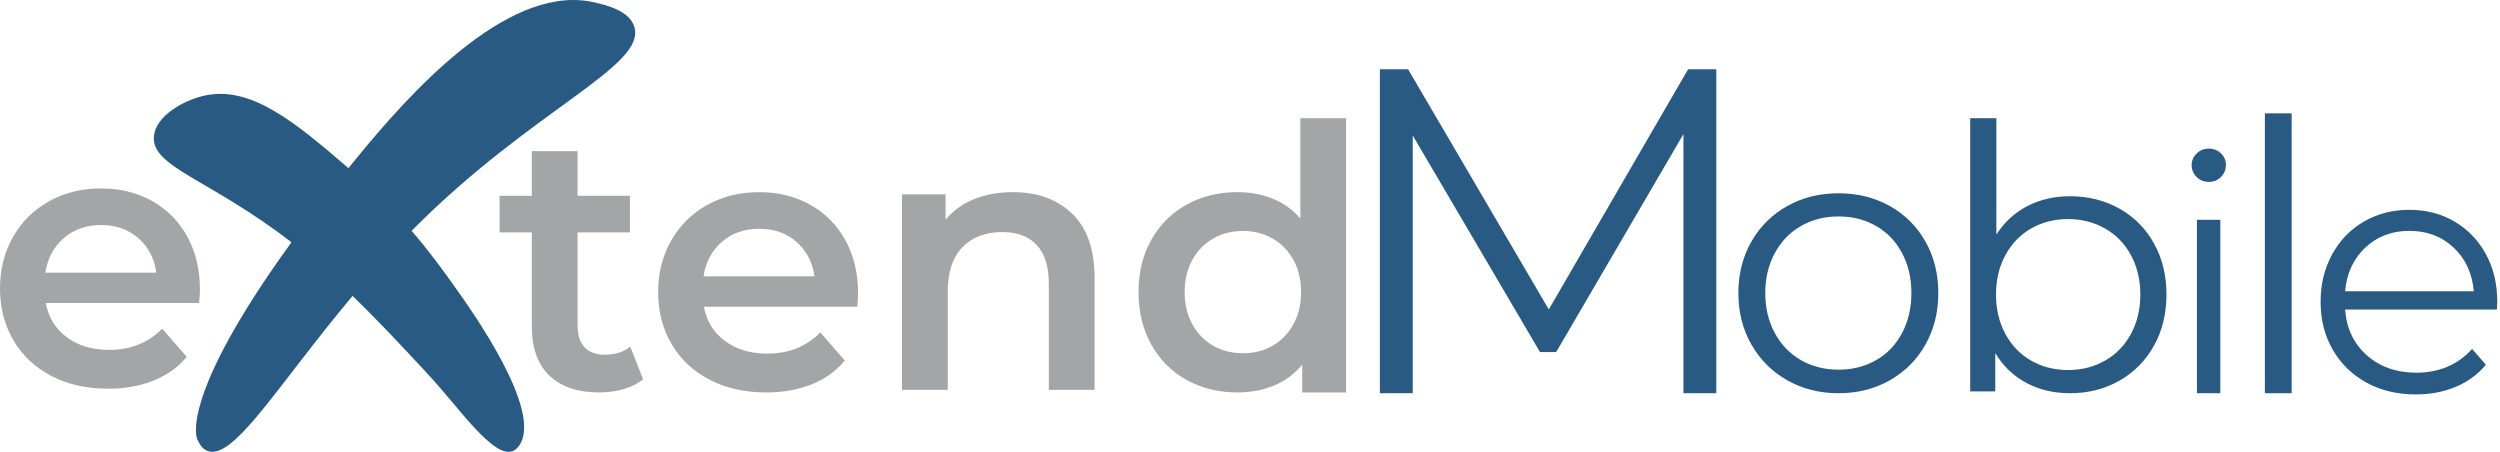 <svg xmlns="http://www.w3.org/2000/svg" width="332" height="60" viewBox="0 0 332 60" fill="none"><path d="M46.274 22.329C39.187 16.234 33.248 11.243 26.994 12.733C24.367 13.359 20.714 15.36 20.443 18.073C20.031 22.197 27.858 23.776 38.704 32.178C23.551 53.077 26.199 58.333 26.199 58.333C26.536 59.001 26.805 59.535 27.413 59.825C30.87 61.471 36.764 51.278 46.823 39.297C50.181 42.552 53.409 46.012 56.724 49.575C61.019 54.193 65.508 60.928 68.117 59.894C68.233 59.848 68.6 59.686 68.971 59.139C72.111 54.523 62.71 41.333 60.305 37.96C58.873 35.951 57.071 33.449 54.661 30.652C70.697 14.442 85.973 8.79 84.223 3.512C83.525 1.41 80.576 0.706 79.003 0.33C78.059 0.105 77.105 2.88809e-08 76.142 2.88809e-08C64.683 -0.001 52.2 15.007 46.274 22.329Z" fill="#285A84"></path><path d="M8.485 31.61C7.14 32.761 6.321 34.293 6.029 36.206H20.763C20.503 34.326 19.709 32.802 18.38 31.635C17.051 30.468 15.397 29.884 13.421 29.884C11.476 29.884 9.83 30.46 8.485 31.61ZM26.452 40.241H6.078C6.435 42.154 7.367 43.669 8.874 44.788C10.382 45.906 12.254 46.465 14.49 46.465C17.342 46.465 19.693 45.525 21.541 43.645L24.799 47.389C23.632 48.784 22.157 49.837 20.374 50.55C18.591 51.264 16.581 51.62 14.344 51.62C11.492 51.62 8.979 51.053 6.807 49.918C4.636 48.784 2.958 47.203 1.775 45.177C0.591 43.151 0 40.858 0 38.297C0 35.768 0.575 33.491 1.726 31.464C2.876 29.439 4.474 27.859 6.516 26.724C8.558 25.589 10.86 25.022 13.421 25.022C15.949 25.022 18.21 25.581 20.204 26.699C22.198 27.818 23.753 29.39 24.872 31.416C25.99 33.442 26.549 35.785 26.549 38.442C26.549 38.864 26.517 39.464 26.452 40.241Z" fill="#A3A5A7"></path><path d="M85.407 50.365C84.694 50.948 83.827 51.386 82.805 51.678C81.784 51.97 80.706 52.116 79.572 52.116C76.719 52.116 74.515 51.37 72.959 49.879C71.403 48.388 70.625 46.216 70.625 43.363V30.866H66.346V26.004H70.625V20.072H76.703V26.004H83.656V30.866H76.703V43.217C76.703 44.481 77.011 45.446 77.627 46.11C78.242 46.776 79.134 47.107 80.301 47.107C81.663 47.107 82.797 46.751 83.705 46.038L85.407 50.365Z" fill="#A3A5A7"></path><path d="M95.886 32.106C94.54 33.257 93.722 34.789 93.43 36.701H108.163C107.903 34.821 107.109 33.298 105.78 32.13C104.451 30.964 102.798 30.38 100.821 30.38C98.876 30.38 97.23 30.956 95.886 32.106ZM113.853 40.737H93.479C93.835 42.65 94.767 44.165 96.275 45.284C97.782 46.402 99.654 46.961 101.891 46.961C104.743 46.961 107.093 46.021 108.941 44.141L112.199 47.885C111.032 49.279 109.557 50.333 107.774 51.045C105.991 51.759 103.982 52.116 101.745 52.116C98.892 52.116 96.379 51.549 94.208 50.414C92.036 49.279 90.358 47.699 89.175 45.672C87.992 43.647 87.4 41.353 87.4 38.792C87.4 36.264 87.976 33.986 89.127 31.96C90.277 29.935 91.874 28.354 93.916 27.22C95.958 26.085 98.26 25.518 100.821 25.518C103.35 25.518 105.611 26.077 107.604 27.195C109.598 28.314 111.154 29.886 112.272 31.912C113.391 33.938 113.95 36.281 113.95 38.938C113.95 39.36 113.917 39.959 113.853 40.737Z" fill="#A3A5A7"></path><path d="M142.396 28.387C144.373 30.299 145.362 33.136 145.362 36.896V51.775H139.284V37.674C139.284 35.405 138.749 33.695 137.679 32.544C136.609 31.393 135.085 30.818 133.109 30.818C130.872 30.818 129.104 31.491 127.808 32.836C126.511 34.181 125.863 36.118 125.863 38.647V51.775H119.785V25.809H125.572V29.164C126.576 27.966 127.84 27.058 129.364 26.442C130.888 25.826 132.605 25.518 134.518 25.518C137.792 25.518 140.418 26.474 142.396 28.387Z" fill="#A3A5A7"></path><path d="M168.992 45.916C170.159 45.252 171.083 44.303 171.764 43.071C172.445 41.84 172.785 40.414 172.785 38.793C172.785 37.172 172.445 35.746 171.764 34.513C171.083 33.282 170.159 32.333 168.992 31.669C167.825 31.004 166.512 30.672 165.053 30.672C163.594 30.672 162.282 31.004 161.115 31.669C159.948 32.333 159.024 33.282 158.343 34.513C157.662 35.746 157.322 37.172 157.322 38.793C157.322 40.414 157.662 41.84 158.343 43.071C159.024 44.303 159.948 45.252 161.115 45.916C162.282 46.58 163.594 46.912 165.053 46.912C166.512 46.912 167.825 46.58 168.992 45.916ZM178.765 15.696V52.116H172.931V48.42C171.925 49.652 170.685 50.576 169.211 51.192C167.735 51.807 166.106 52.116 164.324 52.116C161.827 52.116 159.583 51.565 157.589 50.463C155.596 49.36 154.031 47.796 152.897 45.77C151.762 43.744 151.195 41.418 151.195 38.793C151.195 36.167 151.762 33.849 152.897 31.839C154.031 29.829 155.596 28.273 157.589 27.171C159.583 26.069 161.827 25.517 164.324 25.517C166.042 25.517 167.614 25.809 169.041 26.393C170.467 26.976 171.682 27.851 172.687 29.019V15.696H178.765Z" fill="#A3A5A7"></path><path d="M227.925 9.202V52.22H223.562V17.806L206.662 46.751H204.511L187.611 17.991V52.22H183.248V9.202H186.996L205.679 41.096L224.177 9.202H227.925Z" fill="#285A84"></path><path d="M249.145 47.827C250.617 46.985 251.766 45.785 252.594 44.23C253.42 42.675 253.834 40.904 253.834 38.919C253.834 36.934 253.42 35.164 252.594 33.609C251.766 32.054 250.617 30.855 249.145 30.011C247.672 29.167 246.01 28.745 244.156 28.745C242.303 28.745 240.641 29.167 239.169 30.011C237.696 30.855 236.538 32.054 235.695 33.609C234.851 35.164 234.43 36.934 234.43 38.919C234.43 40.904 234.851 42.675 235.695 44.23C236.538 45.785 237.696 46.985 239.169 47.827C240.641 48.671 242.303 49.093 244.156 49.093C246.01 49.093 247.672 48.671 249.145 47.827ZM237.357 50.508C235.339 49.367 233.751 47.787 232.593 45.768C231.434 43.75 230.856 41.467 230.856 38.919C230.856 36.372 231.434 34.089 232.593 32.07C233.751 30.053 235.339 28.481 237.357 27.356C239.376 26.231 241.642 25.668 244.156 25.668C246.671 25.668 248.937 26.231 250.957 27.356C252.974 28.481 254.554 30.053 255.696 32.07C256.837 34.089 257.408 36.372 257.408 38.919C257.408 41.467 256.837 43.75 255.696 45.768C254.554 47.787 252.974 49.367 250.957 50.508C248.937 51.649 246.671 52.22 244.156 52.22C241.642 52.22 239.376 51.649 237.357 50.508Z" fill="#285A84"></path><path d="M279.542 47.893C281.009 47.062 282.158 45.881 282.989 44.348C283.82 42.816 284.236 41.072 284.236 39.117C284.236 37.16 283.82 35.417 282.989 33.884C282.158 32.352 281.009 31.171 279.542 30.339C278.075 29.508 276.444 29.093 274.652 29.093C272.826 29.093 271.189 29.508 269.738 30.339C268.287 31.171 267.147 32.352 266.315 33.884C265.484 35.417 265.069 37.16 265.069 39.117C265.069 41.072 265.484 42.816 266.315 44.348C267.147 45.881 268.287 47.062 269.738 47.893C271.189 48.724 272.826 49.139 274.652 49.139C276.444 49.139 278.075 48.724 279.542 47.893ZM281.449 27.699C283.405 28.791 284.937 30.332 286.045 32.319C287.153 34.308 287.708 36.574 287.708 39.117C287.708 41.659 287.153 43.925 286.045 45.913C284.937 47.901 283.405 49.45 281.449 50.558C279.493 51.666 277.308 52.22 274.897 52.22C272.745 52.22 270.814 51.764 269.102 50.851C267.392 49.939 266.014 48.618 264.971 46.89V51.975H261.646V15.695H265.117V31.146C266.193 29.483 267.57 28.221 269.249 27.357C270.928 26.493 272.811 26.061 274.897 26.061C277.308 26.061 279.493 26.607 281.449 27.699Z" fill="#285A84"></path><path d="M291.751 29.193H294.859V52.221H291.751V29.193ZM291.707 23.503C291.269 23.062 291.05 22.538 291.05 21.926C291.05 21.34 291.269 20.831 291.707 20.394C292.145 19.957 292.685 19.736 293.327 19.736C293.968 19.736 294.509 19.949 294.946 20.371C295.384 20.793 295.603 21.298 295.603 21.88C295.603 22.522 295.384 23.062 294.946 23.503C294.509 23.94 293.968 24.157 293.327 24.157C292.685 24.157 292.145 23.94 291.707 23.503Z" fill="#285A84"></path><path d="M304.332 15.053H300.775V52.219H304.332V15.053Z" fill="#285A84"></path><path d="M314.11 32.882C312.536 34.364 311.643 36.296 311.429 38.678H328.523C328.309 36.296 327.415 34.364 325.841 32.882C324.268 31.4 322.305 30.659 319.953 30.659C317.631 30.659 315.683 31.4 314.11 32.882ZM331.593 41.107H311.429C311.612 43.613 312.575 45.637 314.316 47.18C316.057 48.723 318.257 49.494 320.915 49.494C322.412 49.494 323.786 49.227 325.04 48.692C326.292 48.158 327.377 47.371 328.293 46.332L330.127 48.44C329.057 49.723 327.721 50.701 326.117 51.373C324.512 52.045 322.748 52.381 320.824 52.381C318.349 52.381 316.157 51.854 314.248 50.801C312.338 49.746 310.848 48.288 309.779 46.423C308.709 44.561 308.176 42.453 308.176 40.1C308.176 37.747 308.686 35.639 309.711 33.775C310.734 31.912 312.14 30.46 313.926 29.421C315.714 28.383 317.723 27.864 319.953 27.864C322.183 27.864 324.184 28.383 325.956 29.421C327.728 30.46 329.119 31.904 330.127 33.752C331.136 35.601 331.639 37.716 331.639 40.1L331.593 41.107Z" fill="#285A84"></path></svg>